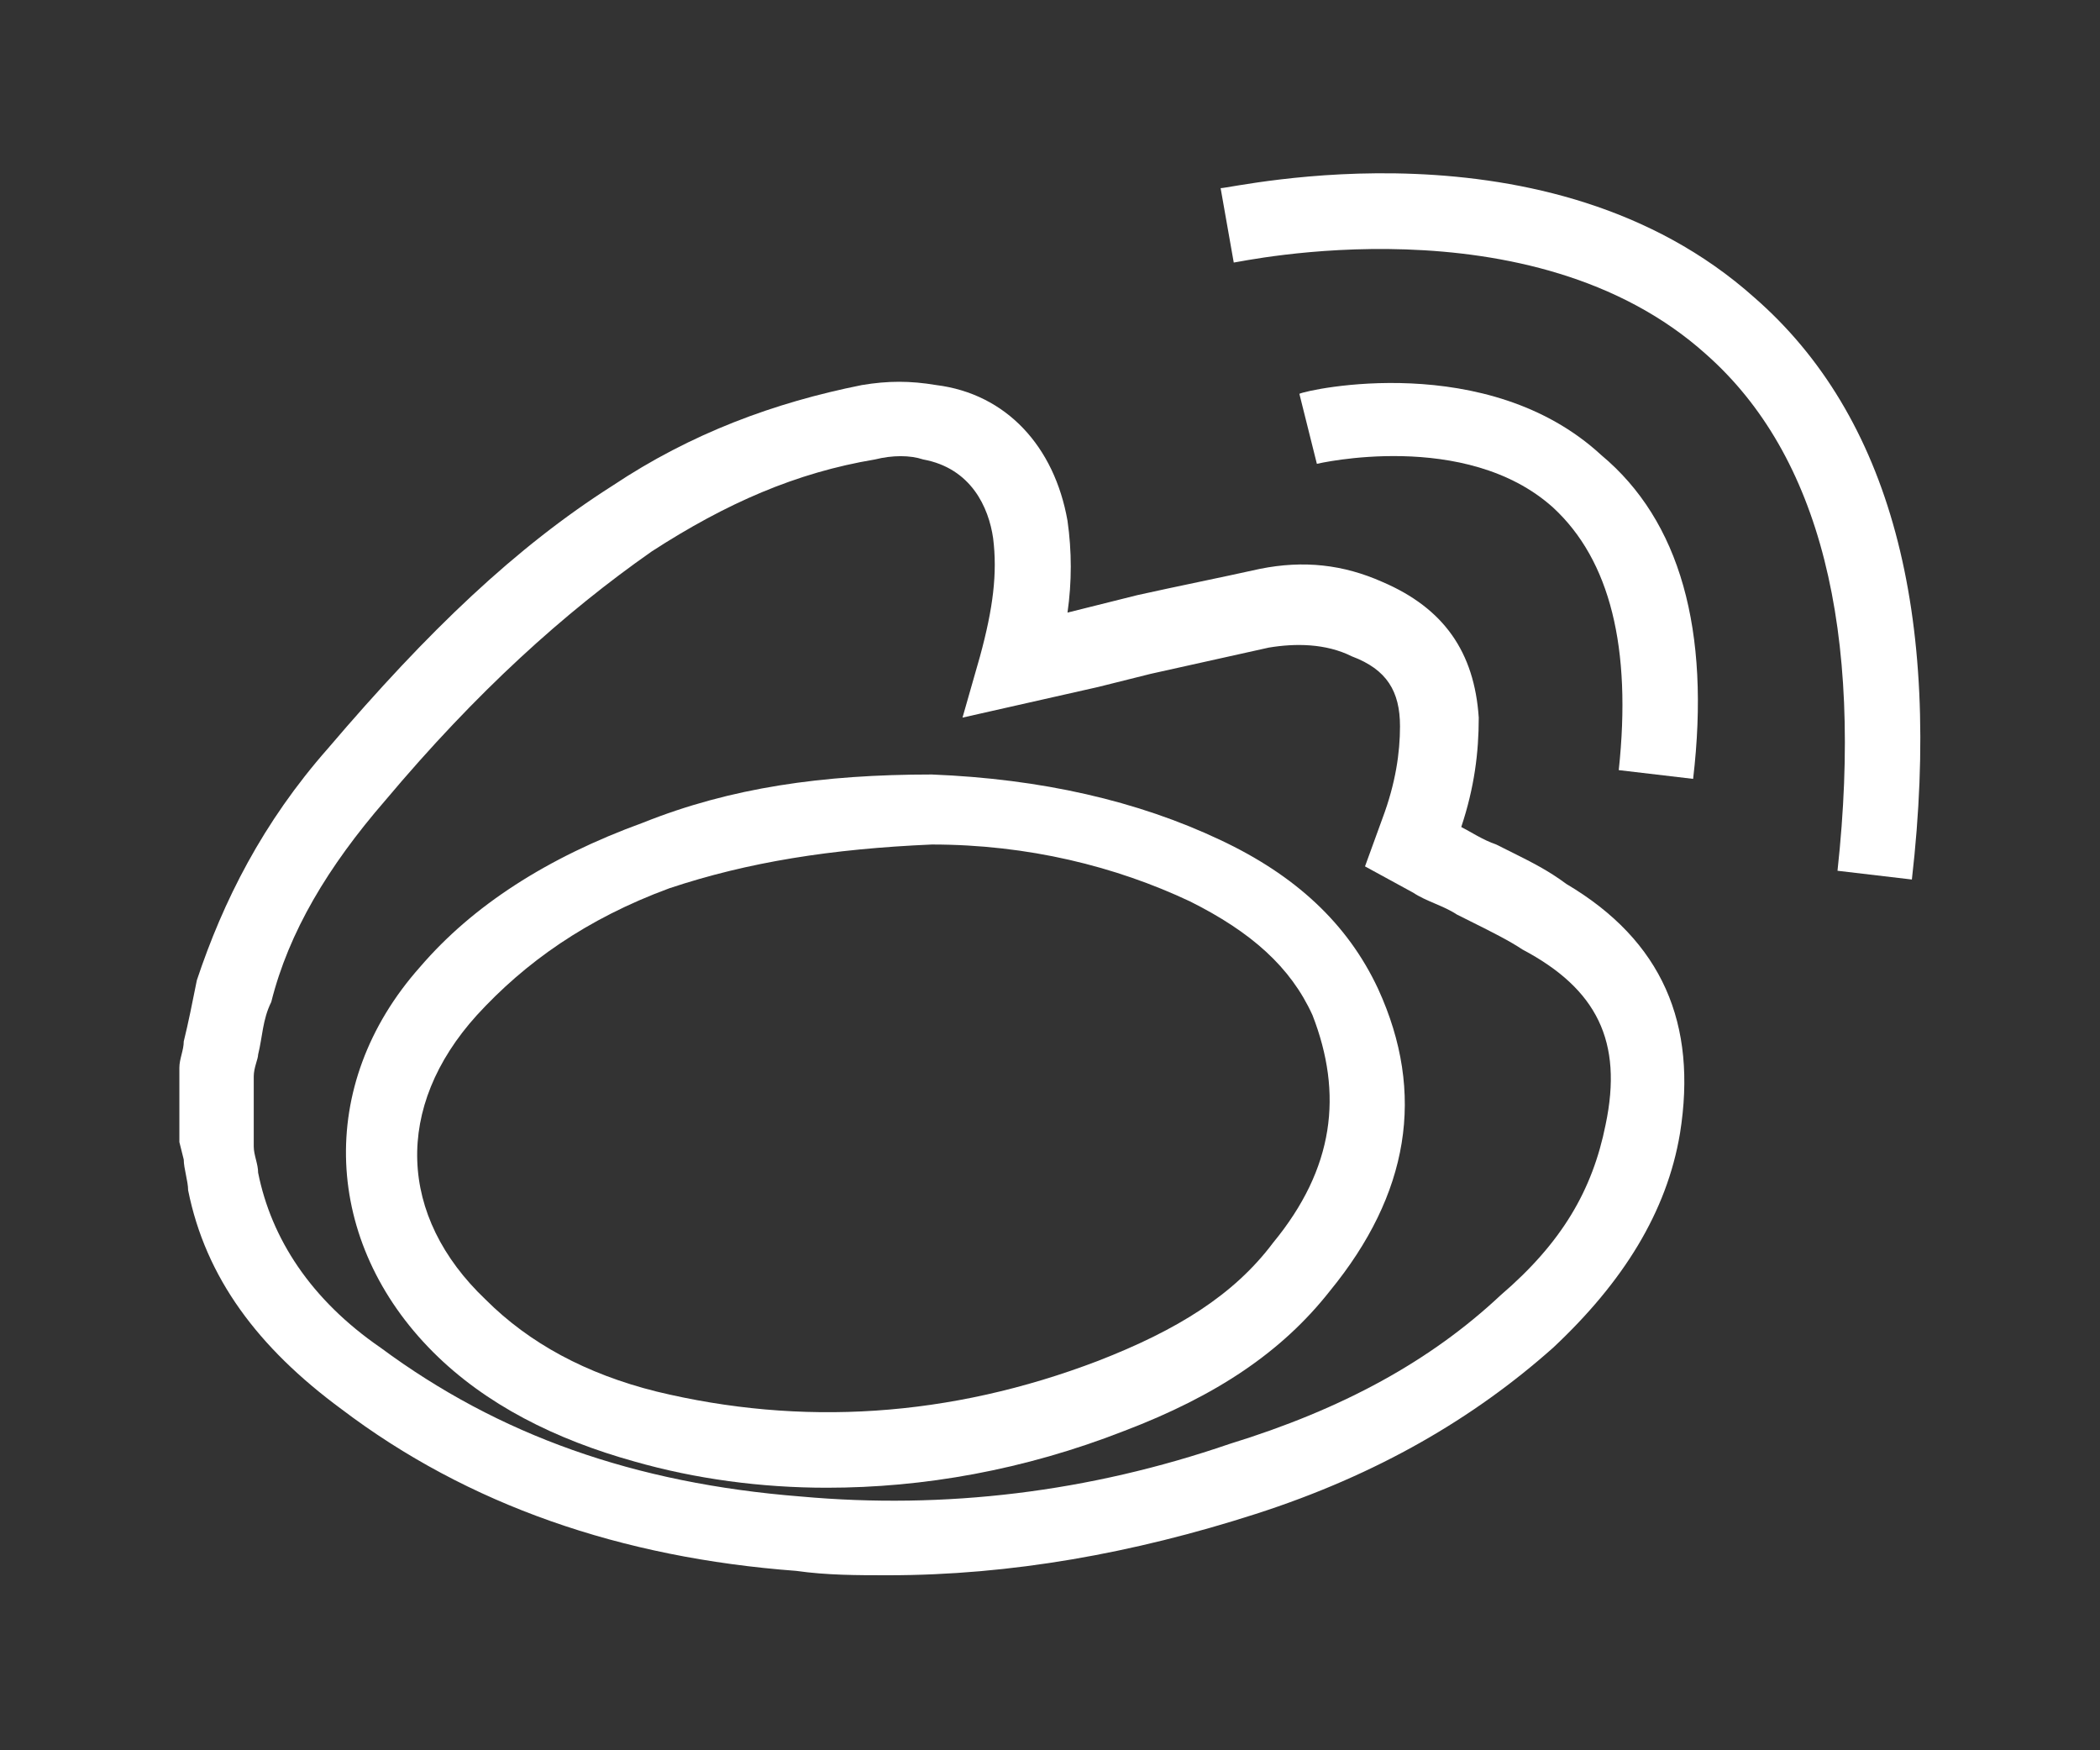 <?xml version="1.0" encoding="utf-8"?>
<!-- Generator: Adobe Illustrator 24.0.3, SVG Export Plug-In . SVG Version: 6.00 Build 0)  -->
<svg version="1.1" id="Calque_1" xmlns="http://www.w3.org/2000/svg" xmlns:xlink="http://www.w3.org/1999/xlink" x="0px" y="0px"
	 viewBox="0 0 48 40" style="enable-background:new 0 0 48 40;" xml:space="preserve">
<rect x="0" y="0" width="48" height="40" fill="#333333" stroke="none"/>
<style type="text/css">
	.st0{fill:#FFFFFF;}
</style>
<g>
	<path class="st0" d="M27.9,19.2c-1.9-0.9-4.1-1.4-6.6-1.5h0c-2.5,0-4.6,0.3-6.6,1.1c-2.2,0.8-3.9,1.9-5.1,3.3
		c-2.4,2.7-2.2,6.3,0.3,8.8c1.2,1.2,2.8,2,4.6,2.5c1.4,0.4,2.9,0.6,4.4,0.6c2.2,0,4.5-0.4,6.8-1.3c2.1-0.8,3.6-1.8,4.7-3.2
		c1.8-2.2,2.2-4.5,1.1-6.9C30.8,21.1,29.6,20,27.9,19.2z M29.1,28.4c-0.9,1.2-2.2,2-4,2.7c-3.4,1.3-6.8,1.5-10.1,0.7
		c-1.6-0.4-2.9-1.1-3.9-2.1c-2-1.9-2.1-4.4-0.2-6.5c1.1-1.2,2.5-2.2,4.4-2.9c1.8-0.6,3.7-0.9,6-1c2.2,0,4.2,0.5,5.9,1.3
		c1.4,0.7,2.3,1.5,2.8,2.6C30.7,25,30.5,26.7,29.1,28.4z"/>
	<path class="st0" d="M35.8,20.2c-0.4-0.3-0.8-0.5-1.2-0.7l-0.4-0.2c-0.3-0.1-0.6-0.3-0.8-0.4c0.3-0.9,0.4-1.7,0.4-2.5
		c-0.1-1.5-0.8-2.5-2.2-3.1c-0.9-0.4-1.8-0.5-2.8-0.3c-0.9,0.2-1.9,0.4-2.8,0.6c-0.4,0.1-0.8,0.2-1.2,0.3L24.4,14
		c0.1-0.7,0.1-1.4,0-2.1c-0.3-1.7-1.4-2.9-3-3.1c-0.6-0.1-1.1-0.1-1.7,0c-2,0.4-3.9,1.1-5.7,2.3c-2.2,1.4-4.2,3.3-6.5,6
		c-1.5,1.7-2.4,3.5-3,5.3c-0.1,0.5-0.2,1-0.3,1.4c0,0.2-0.1,0.4-0.1,0.6l0,1.7l0.1,0.4c0,0.2,0.1,0.5,0.1,0.7c0.4,2,1.6,3.6,3.5,5
		c2.9,2.2,6.4,3.4,10.4,3.7c0.7,0.1,1.4,0.1,2.1,0.1c2.8,0,5.6-0.5,8.4-1.4c2.8-0.9,5-2.2,6.8-3.8c1.6-1.5,2.6-3.1,2.9-4.9
		C38.8,23.4,38,21.5,35.8,20.2z M36.7,25.7c-0.3,1.5-1,2.7-2.4,3.9c-1.6,1.5-3.6,2.6-6.2,3.4c-3.2,1.1-6.5,1.5-9.8,1.2
		c-3.8-0.3-6.9-1.4-9.6-3.4c-1.6-1.1-2.5-2.5-2.8-4c0-0.2-0.1-0.4-0.1-0.6l0-0.2v-1.4c0-0.2,0.1-0.4,0.1-0.5C6,23.7,6,23.3,6.2,22.9
		c0.4-1.6,1.3-3.1,2.6-4.6c2.1-2.5,4.1-4.3,6.1-5.7c1.7-1.1,3.3-1.8,5.1-2.1c0.4-0.1,0.8-0.1,1.1,0c1.1,0.2,1.5,1.1,1.6,1.8
		c0.1,0.8,0,1.6-0.3,2.7l-0.4,1.4l3.1-0.7c0.4-0.1,0.8-0.2,1.2-0.3c0.9-0.2,1.8-0.4,2.7-0.6c0.6-0.1,1.3-0.1,1.9,0.2
		c0.8,0.3,1.1,0.8,1.1,1.6c0,0.6-0.1,1.3-0.4,2.1l-0.4,1.1l1.1,0.6c0.3,0.2,0.7,0.3,1,0.5l0.4,0.2c0.4,0.2,0.8,0.4,1.1,0.6
		C36.5,22.6,37.1,23.8,36.7,25.7z"/>
	<path class="st0" d="M40.1,6.8c-4.7-4.2-11.9-2.5-12.2-2.5L28.2,6C28.3,6,35,4.5,39,8.1c2.6,2.3,3.6,6.3,3,11.8l1.7,0.2
		C44.4,14,43.2,9.5,40.1,6.8z"/>
	<path class="st0" d="M29.7,9l0.4,1.6c0,0,3.4-0.8,5.4,1c1.3,1.2,1.8,3.2,1.5,6l1.7,0.2c0.4-3.4-0.3-5.9-2.1-7.4
		C34,8,29.9,8.9,29.7,9z"/>
</g>
</svg>
